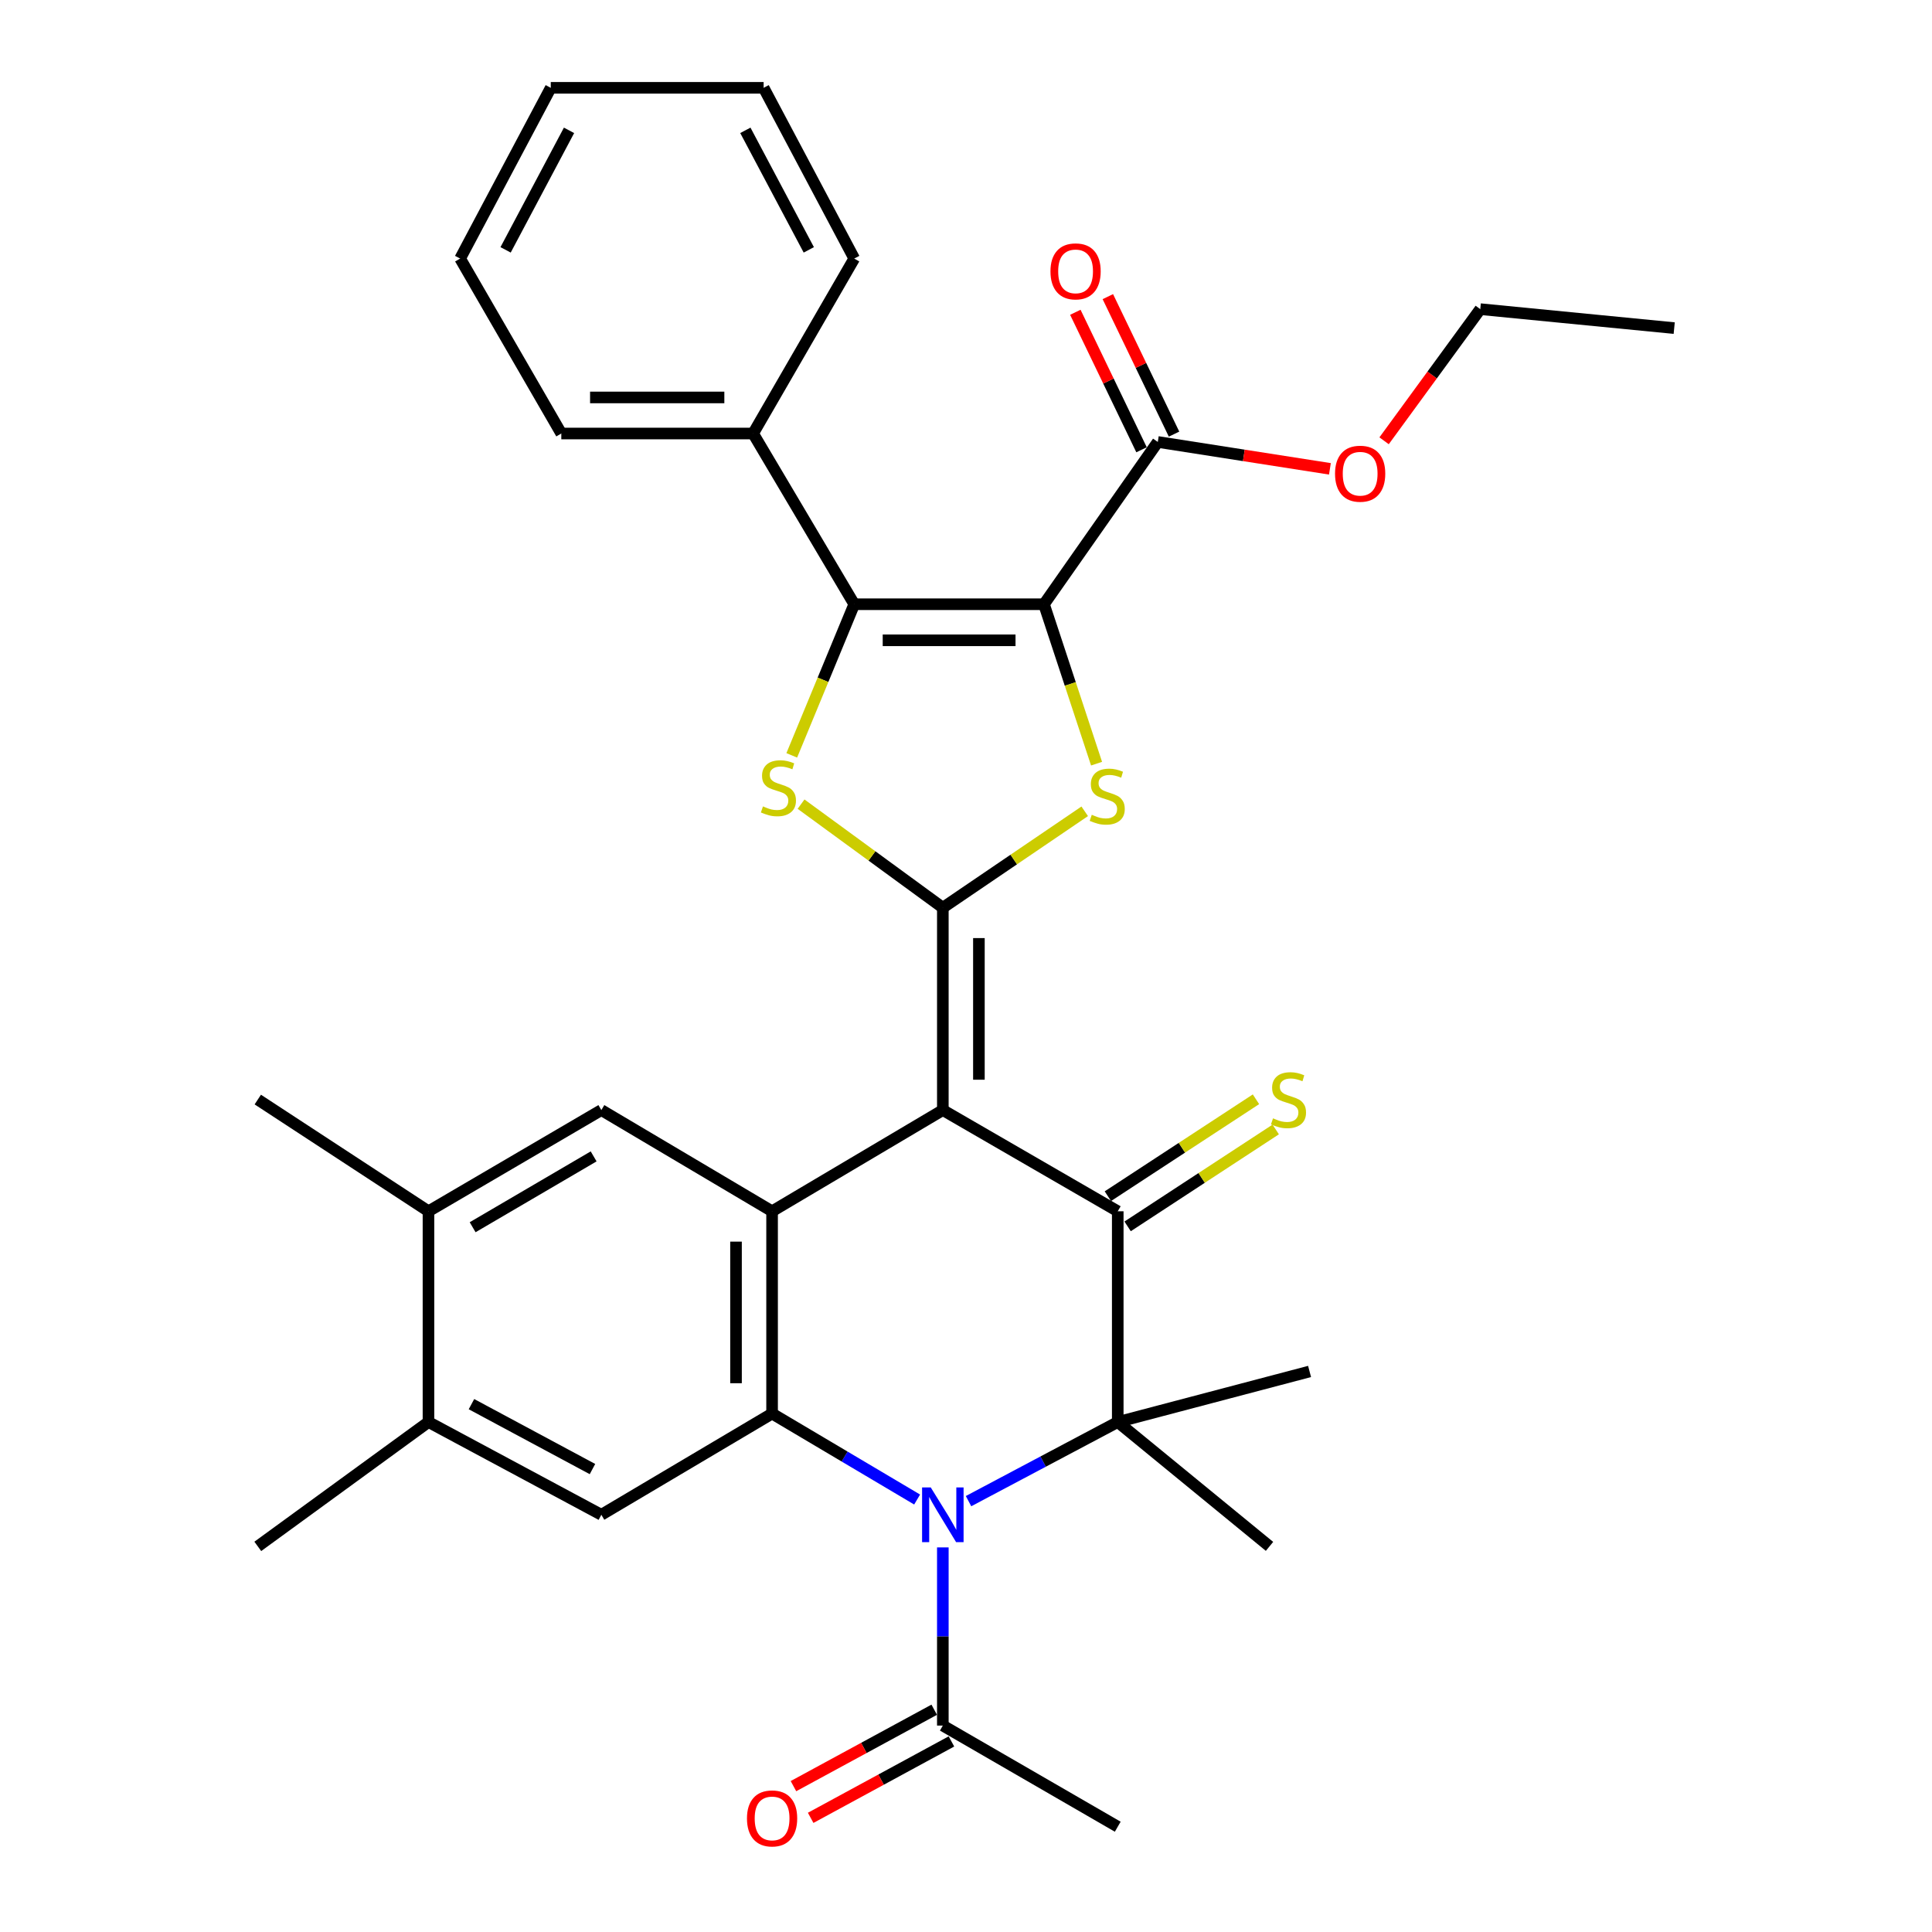 <?xml version='1.0' encoding='iso-8859-1'?>
<svg version='1.1' baseProfile='full'
              xmlns='http://www.w3.org/2000/svg'
                      xmlns:rdkit='http://www.rdkit.org/xml'
                      xmlns:xlink='http://www.w3.org/1999/xlink'
                  xml:space='preserve'
width='1000px' height='1000px' viewBox='0 0 1000 1000'>
<!-- END OF HEADER -->
<rect style='opacity:1.0;fill:#FFFFFF;stroke:none' width='1000' height='1000' x='0' y='0'> </rect>
<path class='bond-0' d='M 488.009,574.574 L 488.009,469.839' style='fill:none;fill-rule:evenodd;stroke:#000000;stroke-width:6px;stroke-linecap:butt;stroke-linejoin:miter;stroke-opacity:1' />
<path class='bond-0' d='M 506.68,558.863 L 506.68,485.549' style='fill:none;fill-rule:evenodd;stroke:#000000;stroke-width:6px;stroke-linecap:butt;stroke-linejoin:miter;stroke-opacity:1' />
<path class='bond-3' d='M 488.009,574.574 L 578.543,626.956' style='fill:none;fill-rule:evenodd;stroke:#000000;stroke-width:6px;stroke-linecap:butt;stroke-linejoin:miter;stroke-opacity:1' />
<path class='bond-6' d='M 488.009,574.574 L 399.632,626.956' style='fill:none;fill-rule:evenodd;stroke:#000000;stroke-width:6px;stroke-linecap:butt;stroke-linejoin:miter;stroke-opacity:1' />
<path class='bond-4' d='M 488.009,469.839 L 524.727,444.884' style='fill:none;fill-rule:evenodd;stroke:#000000;stroke-width:6px;stroke-linecap:butt;stroke-linejoin:miter;stroke-opacity:1' />
<path class='bond-4' d='M 524.727,444.884 L 561.445,419.929' style='fill:none;fill-rule:evenodd;stroke:#CCCC00;stroke-width:6px;stroke-linecap:butt;stroke-linejoin:miter;stroke-opacity:1' />
<path class='bond-8' d='M 488.009,469.839 L 451.317,443.031' style='fill:none;fill-rule:evenodd;stroke:#000000;stroke-width:6px;stroke-linecap:butt;stroke-linejoin:miter;stroke-opacity:1' />
<path class='bond-8' d='M 451.317,443.031 L 414.625,416.223' style='fill:none;fill-rule:evenodd;stroke:#CCCC00;stroke-width:6px;stroke-linecap:butt;stroke-linejoin:miter;stroke-opacity:1' />
<path class='bond-1' d='M 540.361,312.752 L 553.97,354.015' style='fill:none;fill-rule:evenodd;stroke:#000000;stroke-width:6px;stroke-linecap:butt;stroke-linejoin:miter;stroke-opacity:1' />
<path class='bond-1' d='M 553.97,354.015 L 567.579,395.277' style='fill:none;fill-rule:evenodd;stroke:#CCCC00;stroke-width:6px;stroke-linecap:butt;stroke-linejoin:miter;stroke-opacity:1' />
<path class='bond-10' d='M 540.361,312.752 L 599.268,228.753' style='fill:none;fill-rule:evenodd;stroke:#000000;stroke-width:6px;stroke-linecap:butt;stroke-linejoin:miter;stroke-opacity:1' />
<path class='bond-34' d='M 540.361,312.752 L 442.161,312.752' style='fill:none;fill-rule:evenodd;stroke:#000000;stroke-width:6px;stroke-linecap:butt;stroke-linejoin:miter;stroke-opacity:1' />
<path class='bond-34' d='M 525.631,331.424 L 456.891,331.424' style='fill:none;fill-rule:evenodd;stroke:#000000;stroke-width:6px;stroke-linecap:butt;stroke-linejoin:miter;stroke-opacity:1' />
<path class='bond-2' d='M 474.701,776.155 L 437.166,753.907' style='fill:none;fill-rule:evenodd;stroke:#0000FF;stroke-width:6px;stroke-linecap:butt;stroke-linejoin:miter;stroke-opacity:1' />
<path class='bond-2' d='M 437.166,753.907 L 399.632,731.66' style='fill:none;fill-rule:evenodd;stroke:#000000;stroke-width:6px;stroke-linecap:butt;stroke-linejoin:miter;stroke-opacity:1' />
<path class='bond-13' d='M 488.009,800.931 L 488.009,847.043' style='fill:none;fill-rule:evenodd;stroke:#0000FF;stroke-width:6px;stroke-linecap:butt;stroke-linejoin:miter;stroke-opacity:1' />
<path class='bond-13' d='M 488.009,847.043 L 488.009,893.155' style='fill:none;fill-rule:evenodd;stroke:#000000;stroke-width:6px;stroke-linecap:butt;stroke-linejoin:miter;stroke-opacity:1' />
<path class='bond-33' d='M 501.311,776.99 L 539.927,756.513' style='fill:none;fill-rule:evenodd;stroke:#0000FF;stroke-width:6px;stroke-linecap:butt;stroke-linejoin:miter;stroke-opacity:1' />
<path class='bond-33' d='M 539.927,756.513 L 578.543,736.037' style='fill:none;fill-rule:evenodd;stroke:#000000;stroke-width:6px;stroke-linecap:butt;stroke-linejoin:miter;stroke-opacity:1' />
<path class='bond-5' d='M 578.543,626.956 L 578.543,736.037' style='fill:none;fill-rule:evenodd;stroke:#000000;stroke-width:6px;stroke-linecap:butt;stroke-linejoin:miter;stroke-opacity:1' />
<path class='bond-16' d='M 583.655,634.768 L 621.983,609.688' style='fill:none;fill-rule:evenodd;stroke:#000000;stroke-width:6px;stroke-linecap:butt;stroke-linejoin:miter;stroke-opacity:1' />
<path class='bond-16' d='M 621.983,609.688 L 660.311,584.609' style='fill:none;fill-rule:evenodd;stroke:#CCCC00;stroke-width:6px;stroke-linecap:butt;stroke-linejoin:miter;stroke-opacity:1' />
<path class='bond-16' d='M 573.432,619.145 L 611.76,594.065' style='fill:none;fill-rule:evenodd;stroke:#000000;stroke-width:6px;stroke-linecap:butt;stroke-linejoin:miter;stroke-opacity:1' />
<path class='bond-16' d='M 611.76,594.065 L 650.088,568.985' style='fill:none;fill-rule:evenodd;stroke:#CCCC00;stroke-width:6px;stroke-linecap:butt;stroke-linejoin:miter;stroke-opacity:1' />
<path class='bond-20' d='M 578.543,736.037 L 677.832,709.867' style='fill:none;fill-rule:evenodd;stroke:#000000;stroke-width:6px;stroke-linecap:butt;stroke-linejoin:miter;stroke-opacity:1' />
<path class='bond-21' d='M 578.543,736.037 L 657.097,800.401' style='fill:none;fill-rule:evenodd;stroke:#000000;stroke-width:6px;stroke-linecap:butt;stroke-linejoin:miter;stroke-opacity:1' />
<path class='bond-9' d='M 399.632,626.956 L 399.632,731.66' style='fill:none;fill-rule:evenodd;stroke:#000000;stroke-width:6px;stroke-linecap:butt;stroke-linejoin:miter;stroke-opacity:1' />
<path class='bond-9' d='M 380.961,642.662 L 380.961,715.954' style='fill:none;fill-rule:evenodd;stroke:#000000;stroke-width:6px;stroke-linecap:butt;stroke-linejoin:miter;stroke-opacity:1' />
<path class='bond-11' d='M 399.632,626.956 L 311.256,574.574' style='fill:none;fill-rule:evenodd;stroke:#000000;stroke-width:6px;stroke-linecap:butt;stroke-linejoin:miter;stroke-opacity:1' />
<path class='bond-7' d='M 442.161,312.752 L 425.986,351.864' style='fill:none;fill-rule:evenodd;stroke:#000000;stroke-width:6px;stroke-linecap:butt;stroke-linejoin:miter;stroke-opacity:1' />
<path class='bond-7' d='M 425.986,351.864 L 409.811,390.976' style='fill:none;fill-rule:evenodd;stroke:#CCCC00;stroke-width:6px;stroke-linecap:butt;stroke-linejoin:miter;stroke-opacity:1' />
<path class='bond-17' d='M 442.161,312.752 L 389.809,224.386' style='fill:none;fill-rule:evenodd;stroke:#000000;stroke-width:6px;stroke-linecap:butt;stroke-linejoin:miter;stroke-opacity:1' />
<path class='bond-12' d='M 399.632,731.66 L 311.256,784.043' style='fill:none;fill-rule:evenodd;stroke:#000000;stroke-width:6px;stroke-linecap:butt;stroke-linejoin:miter;stroke-opacity:1' />
<path class='bond-18' d='M 607.68,224.703 L 590.548,189.121' style='fill:none;fill-rule:evenodd;stroke:#000000;stroke-width:6px;stroke-linecap:butt;stroke-linejoin:miter;stroke-opacity:1' />
<path class='bond-18' d='M 590.548,189.121 L 573.417,153.539' style='fill:none;fill-rule:evenodd;stroke:#FF0000;stroke-width:6px;stroke-linecap:butt;stroke-linejoin:miter;stroke-opacity:1' />
<path class='bond-18' d='M 590.857,232.803 L 573.725,197.221' style='fill:none;fill-rule:evenodd;stroke:#000000;stroke-width:6px;stroke-linecap:butt;stroke-linejoin:miter;stroke-opacity:1' />
<path class='bond-18' d='M 573.725,197.221 L 556.594,161.638' style='fill:none;fill-rule:evenodd;stroke:#FF0000;stroke-width:6px;stroke-linecap:butt;stroke-linejoin:miter;stroke-opacity:1' />
<path class='bond-22' d='M 599.268,228.753 L 643.815,235.71' style='fill:none;fill-rule:evenodd;stroke:#000000;stroke-width:6px;stroke-linecap:butt;stroke-linejoin:miter;stroke-opacity:1' />
<path class='bond-22' d='M 643.815,235.71 L 688.363,242.667' style='fill:none;fill-rule:evenodd;stroke:#FF0000;stroke-width:6px;stroke-linecap:butt;stroke-linejoin:miter;stroke-opacity:1' />
<path class='bond-14' d='M 311.256,574.574 L 221.779,626.956' style='fill:none;fill-rule:evenodd;stroke:#000000;stroke-width:6px;stroke-linecap:butt;stroke-linejoin:miter;stroke-opacity:1' />
<path class='bond-14' d='M 307.267,598.544 L 244.634,635.212' style='fill:none;fill-rule:evenodd;stroke:#000000;stroke-width:6px;stroke-linecap:butt;stroke-linejoin:miter;stroke-opacity:1' />
<path class='bond-35' d='M 311.256,784.043 L 221.779,736.037' style='fill:none;fill-rule:evenodd;stroke:#000000;stroke-width:6px;stroke-linecap:butt;stroke-linejoin:miter;stroke-opacity:1' />
<path class='bond-35' d='M 306.661,760.389 L 244.028,726.785' style='fill:none;fill-rule:evenodd;stroke:#000000;stroke-width:6px;stroke-linecap:butt;stroke-linejoin:miter;stroke-opacity:1' />
<path class='bond-19' d='M 483.555,884.95 L 447.124,904.727' style='fill:none;fill-rule:evenodd;stroke:#000000;stroke-width:6px;stroke-linecap:butt;stroke-linejoin:miter;stroke-opacity:1' />
<path class='bond-19' d='M 447.124,904.727 L 410.692,924.503' style='fill:none;fill-rule:evenodd;stroke:#FF0000;stroke-width:6px;stroke-linecap:butt;stroke-linejoin:miter;stroke-opacity:1' />
<path class='bond-19' d='M 492.463,901.359 L 456.031,921.136' style='fill:none;fill-rule:evenodd;stroke:#000000;stroke-width:6px;stroke-linecap:butt;stroke-linejoin:miter;stroke-opacity:1' />
<path class='bond-19' d='M 456.031,921.136 L 419.6,940.912' style='fill:none;fill-rule:evenodd;stroke:#FF0000;stroke-width:6px;stroke-linecap:butt;stroke-linejoin:miter;stroke-opacity:1' />
<path class='bond-23' d='M 488.009,893.155 L 578.543,945.507' style='fill:none;fill-rule:evenodd;stroke:#000000;stroke-width:6px;stroke-linecap:butt;stroke-linejoin:miter;stroke-opacity:1' />
<path class='bond-15' d='M 221.779,626.956 L 221.779,736.037' style='fill:none;fill-rule:evenodd;stroke:#000000;stroke-width:6px;stroke-linecap:butt;stroke-linejoin:miter;stroke-opacity:1' />
<path class='bond-25' d='M 221.779,626.956 L 133.434,569.128' style='fill:none;fill-rule:evenodd;stroke:#000000;stroke-width:6px;stroke-linecap:butt;stroke-linejoin:miter;stroke-opacity:1' />
<path class='bond-24' d='M 221.779,736.037 L 133.434,800.401' style='fill:none;fill-rule:evenodd;stroke:#000000;stroke-width:6px;stroke-linecap:butt;stroke-linejoin:miter;stroke-opacity:1' />
<path class='bond-26' d='M 389.809,224.386 L 290.531,224.386' style='fill:none;fill-rule:evenodd;stroke:#000000;stroke-width:6px;stroke-linecap:butt;stroke-linejoin:miter;stroke-opacity:1' />
<path class='bond-26' d='M 374.917,205.715 L 305.422,205.715' style='fill:none;fill-rule:evenodd;stroke:#000000;stroke-width:6px;stroke-linecap:butt;stroke-linejoin:miter;stroke-opacity:1' />
<path class='bond-27' d='M 389.809,224.386 L 442.161,133.831' style='fill:none;fill-rule:evenodd;stroke:#000000;stroke-width:6px;stroke-linecap:butt;stroke-linejoin:miter;stroke-opacity:1' />
<path class='bond-28' d='M 716.401,228.156 L 741.294,194.084' style='fill:none;fill-rule:evenodd;stroke:#FF0000;stroke-width:6px;stroke-linecap:butt;stroke-linejoin:miter;stroke-opacity:1' />
<path class='bond-28' d='M 741.294,194.084 L 766.188,160.012' style='fill:none;fill-rule:evenodd;stroke:#000000;stroke-width:6px;stroke-linecap:butt;stroke-linejoin:miter;stroke-opacity:1' />
<path class='bond-31' d='M 290.531,224.386 L 238.169,133.831' style='fill:none;fill-rule:evenodd;stroke:#000000;stroke-width:6px;stroke-linecap:butt;stroke-linejoin:miter;stroke-opacity:1' />
<path class='bond-30' d='M 442.161,133.831 L 395.255,45.455' style='fill:none;fill-rule:evenodd;stroke:#000000;stroke-width:6px;stroke-linecap:butt;stroke-linejoin:miter;stroke-opacity:1' />
<path class='bond-30' d='M 418.633,129.328 L 385.799,67.464' style='fill:none;fill-rule:evenodd;stroke:#000000;stroke-width:6px;stroke-linecap:butt;stroke-linejoin:miter;stroke-opacity:1' />
<path class='bond-29' d='M 766.188,160.012 L 866.566,169.825' style='fill:none;fill-rule:evenodd;stroke:#000000;stroke-width:6px;stroke-linecap:butt;stroke-linejoin:miter;stroke-opacity:1' />
<path class='bond-32' d='M 395.255,45.455 L 285.075,45.455' style='fill:none;fill-rule:evenodd;stroke:#000000;stroke-width:6px;stroke-linecap:butt;stroke-linejoin:miter;stroke-opacity:1' />
<path class='bond-36' d='M 238.169,133.831 L 285.075,45.455' style='fill:none;fill-rule:evenodd;stroke:#000000;stroke-width:6px;stroke-linecap:butt;stroke-linejoin:miter;stroke-opacity:1' />
<path class='bond-36' d='M 261.697,129.328 L 294.531,67.464' style='fill:none;fill-rule:evenodd;stroke:#000000;stroke-width:6px;stroke-linecap:butt;stroke-linejoin:miter;stroke-opacity:1' />
<path  class='atom-3' d='M 481.749 769.883
L 491.029 784.883
Q 491.949 786.363, 493.429 789.043
Q 494.909 791.723, 494.989 791.883
L 494.989 769.883
L 498.749 769.883
L 498.749 798.203
L 494.869 798.203
L 484.909 781.803
Q 483.749 779.883, 482.509 777.683
Q 481.309 775.483, 480.949 774.803
L 480.949 798.203
L 477.269 798.203
L 477.269 769.883
L 481.749 769.883
' fill='#0000FF'/>
<path  class='atom-5' d='M 565.097 421.73
Q 565.417 421.85, 566.737 422.41
Q 568.057 422.97, 569.497 423.33
Q 570.977 423.65, 572.417 423.65
Q 575.097 423.65, 576.657 422.37
Q 578.217 421.05, 578.217 418.77
Q 578.217 417.21, 577.417 416.25
Q 576.657 415.29, 575.457 414.77
Q 574.257 414.25, 572.257 413.65
Q 569.737 412.89, 568.217 412.17
Q 566.737 411.45, 565.657 409.93
Q 564.617 408.41, 564.617 405.85
Q 564.617 402.29, 567.017 400.09
Q 569.457 397.89, 574.257 397.89
Q 577.537 397.89, 581.257 399.45
L 580.337 402.53
Q 576.937 401.13, 574.377 401.13
Q 571.617 401.13, 570.097 402.29
Q 568.577 403.41, 568.617 405.37
Q 568.617 406.89, 569.377 407.81
Q 570.177 408.73, 571.297 409.25
Q 572.457 409.77, 574.377 410.37
Q 576.937 411.17, 578.457 411.97
Q 579.977 412.77, 581.057 414.41
Q 582.177 416.01, 582.177 418.77
Q 582.177 422.69, 579.537 424.81
Q 576.937 426.89, 572.577 426.89
Q 570.057 426.89, 568.137 426.33
Q 566.257 425.81, 564.017 424.89
L 565.097 421.73
' fill='#CCCC00'/>
<path  class='atom-9' d='M 394.91 417.384
Q 395.23 417.504, 396.55 418.064
Q 397.87 418.624, 399.31 418.984
Q 400.79 419.304, 402.23 419.304
Q 404.91 419.304, 406.47 418.024
Q 408.03 416.704, 408.03 414.424
Q 408.03 412.864, 407.23 411.904
Q 406.47 410.944, 405.27 410.424
Q 404.07 409.904, 402.07 409.304
Q 399.55 408.544, 398.03 407.824
Q 396.55 407.104, 395.47 405.584
Q 394.43 404.064, 394.43 401.504
Q 394.43 397.944, 396.83 395.744
Q 399.27 393.544, 404.07 393.544
Q 407.35 393.544, 411.07 395.104
L 410.15 398.184
Q 406.75 396.784, 404.19 396.784
Q 401.43 396.784, 399.91 397.944
Q 398.39 399.064, 398.43 401.024
Q 398.43 402.544, 399.19 403.464
Q 399.99 404.384, 401.11 404.904
Q 402.27 405.424, 404.19 406.024
Q 406.75 406.824, 408.27 407.624
Q 409.79 408.424, 410.87 410.064
Q 411.99 411.664, 411.99 414.424
Q 411.99 418.344, 409.35 420.464
Q 406.75 422.544, 402.39 422.544
Q 399.87 422.544, 397.95 421.984
Q 396.07 421.464, 393.83 420.544
L 394.91 417.384
' fill='#CCCC00'/>
<path  class='atom-17' d='M 658.92 578.848
Q 659.24 578.968, 660.56 579.528
Q 661.88 580.088, 663.32 580.448
Q 664.8 580.768, 666.24 580.768
Q 668.92 580.768, 670.48 579.488
Q 672.04 578.168, 672.04 575.888
Q 672.04 574.328, 671.24 573.368
Q 670.48 572.408, 669.28 571.888
Q 668.08 571.368, 666.08 570.768
Q 663.56 570.008, 662.04 569.288
Q 660.56 568.568, 659.48 567.048
Q 658.44 565.528, 658.44 562.968
Q 658.44 559.408, 660.84 557.208
Q 663.28 555.008, 668.08 555.008
Q 671.36 555.008, 675.08 556.568
L 674.16 559.648
Q 670.76 558.248, 668.2 558.248
Q 665.44 558.248, 663.92 559.408
Q 662.4 560.528, 662.44 562.488
Q 662.44 564.008, 663.2 564.928
Q 664 565.848, 665.12 566.368
Q 666.28 566.888, 668.2 567.488
Q 670.76 568.288, 672.28 569.088
Q 673.8 569.888, 674.88 571.528
Q 676 573.128, 676 575.888
Q 676 579.808, 673.36 581.928
Q 670.76 584.008, 666.4 584.008
Q 663.88 584.008, 661.96 583.448
Q 660.08 582.928, 657.84 582.008
L 658.92 578.848
' fill='#CCCC00'/>
<path  class='atom-19' d='M 543.719 140.456
Q 543.719 133.656, 547.079 129.856
Q 550.439 126.056, 556.719 126.056
Q 562.999 126.056, 566.359 129.856
Q 569.719 133.656, 569.719 140.456
Q 569.719 147.336, 566.319 151.256
Q 562.919 155.136, 556.719 155.136
Q 550.479 155.136, 547.079 151.256
Q 543.719 147.376, 543.719 140.456
M 556.719 151.936
Q 561.039 151.936, 563.359 149.056
Q 565.719 146.136, 565.719 140.456
Q 565.719 134.896, 563.359 132.096
Q 561.039 129.256, 556.719 129.256
Q 552.399 129.256, 550.039 132.056
Q 547.719 134.856, 547.719 140.456
Q 547.719 146.176, 550.039 149.056
Q 552.399 151.936, 556.719 151.936
' fill='#FF0000'/>
<path  class='atom-20' d='M 386.632 941.209
Q 386.632 934.409, 389.992 930.609
Q 393.352 926.809, 399.632 926.809
Q 405.912 926.809, 409.272 930.609
Q 412.632 934.409, 412.632 941.209
Q 412.632 948.089, 409.232 952.009
Q 405.832 955.889, 399.632 955.889
Q 393.392 955.889, 389.992 952.009
Q 386.632 948.129, 386.632 941.209
M 399.632 952.689
Q 403.952 952.689, 406.272 949.809
Q 408.632 946.889, 408.632 941.209
Q 408.632 935.649, 406.272 932.849
Q 403.952 930.009, 399.632 930.009
Q 395.312 930.009, 392.952 932.809
Q 390.632 935.609, 390.632 941.209
Q 390.632 946.929, 392.952 949.809
Q 395.312 952.689, 399.632 952.689
' fill='#FF0000'/>
<path  class='atom-23' d='M 691.013 245.191
Q 691.013 238.391, 694.373 234.591
Q 697.733 230.791, 704.013 230.791
Q 710.293 230.791, 713.653 234.591
Q 717.013 238.391, 717.013 245.191
Q 717.013 252.071, 713.613 255.991
Q 710.213 259.871, 704.013 259.871
Q 697.773 259.871, 694.373 255.991
Q 691.013 252.111, 691.013 245.191
M 704.013 256.671
Q 708.333 256.671, 710.653 253.791
Q 713.013 250.871, 713.013 245.191
Q 713.013 239.631, 710.653 236.831
Q 708.333 233.991, 704.013 233.991
Q 699.693 233.991, 697.333 236.791
Q 695.013 239.591, 695.013 245.191
Q 695.013 250.911, 697.333 253.791
Q 699.693 256.671, 704.013 256.671
' fill='#FF0000'/>
</svg>

